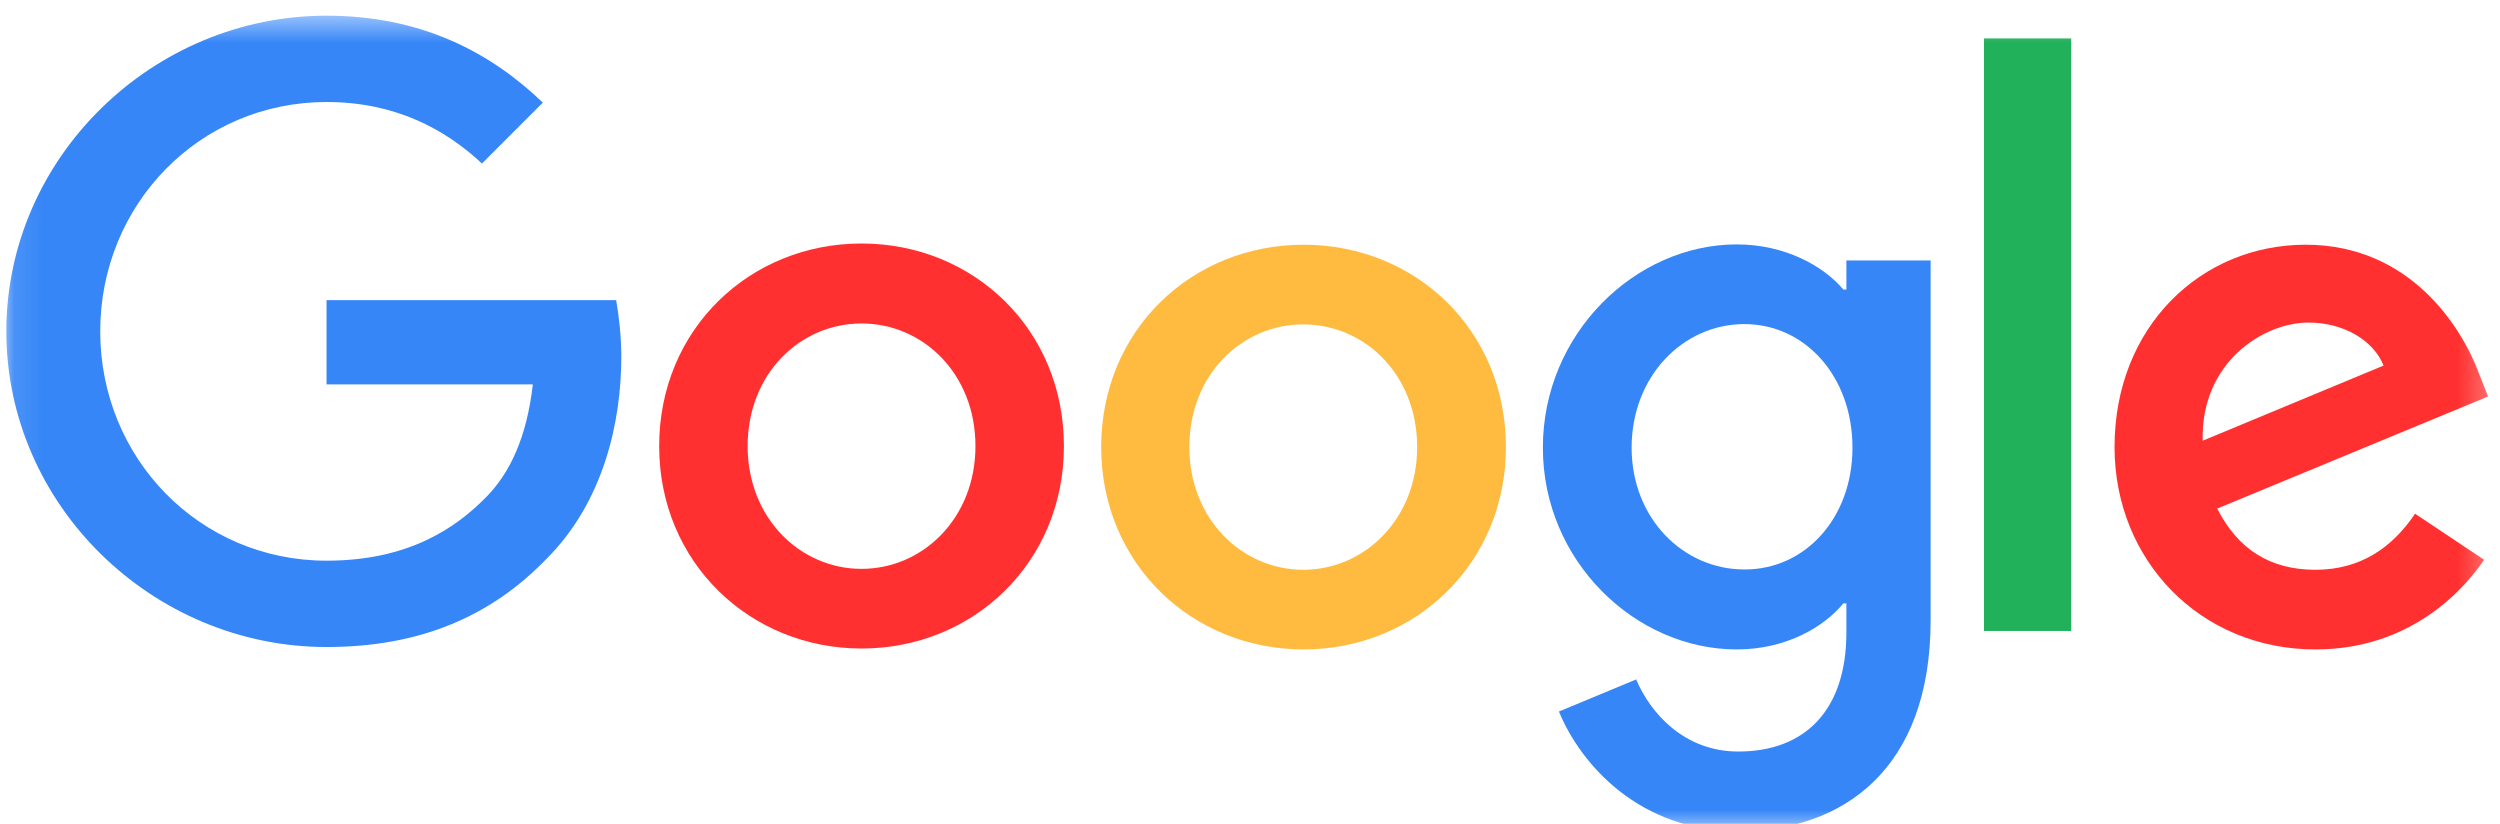 <svg width="88" height="29" viewBox="0 0 88 29" fill="none" xmlns="http://www.w3.org/2000/svg">
<g id="Clip path group">
<mask id="mask0_96_3499" style="mask-type:luminance" maskUnits="userSpaceOnUse" x="0" y="0" width="88" height="30">
<g id="clip0_5757_72707">
<path id="Vector" d="M87.74 0.508H0.096V29.266H87.74V0.508Z" fill="white"/>
</g>
</mask>
<g mask="url(#mask0_96_3499)">
<g id="Group">
<path id="Vector_2" d="M85.01 18.083L87.441 19.704C86.652 20.866 84.765 22.86 81.501 22.86C77.45 22.86 74.432 19.725 74.432 15.737C74.432 11.493 77.482 8.614 81.16 8.614C84.861 8.614 86.673 11.557 87.26 13.146L87.58 13.956L78.046 17.902C78.772 19.331 79.902 20.056 81.501 20.056C83.101 20.056 84.211 19.267 85.01 18.083ZM77.535 15.513L83.901 12.868C83.549 11.983 82.504 11.354 81.257 11.354C79.667 11.354 77.46 12.762 77.535 15.513Z" fill="#FF302F"/>
<path id="Vector_3" d="M69.836 1.352H72.907V22.21H69.836V1.352Z" fill="#20B15A"/>
<path id="Vector_4" d="M64.993 9.168H67.958V21.837C67.958 27.094 64.855 29.259 61.187 29.259C57.731 29.259 55.652 26.934 54.874 25.046L57.593 23.916C58.084 25.078 59.267 26.454 61.187 26.454C63.544 26.454 64.993 24.993 64.993 22.263V21.239H64.887C64.183 22.093 62.84 22.86 61.134 22.86C57.572 22.86 54.309 19.757 54.309 15.758C54.309 11.738 57.572 8.603 61.134 8.603C62.829 8.603 64.183 9.36 64.887 10.192H64.993V9.168ZM65.207 15.758C65.207 13.242 63.533 11.408 61.4 11.408C59.246 11.408 57.433 13.242 57.433 15.758C57.433 18.243 59.246 20.045 61.4 20.045C63.533 20.056 65.207 18.243 65.207 15.758Z" fill="#3686F7"/>
<path id="Vector_5" d="M37.45 15.705C37.45 19.811 34.251 22.828 30.326 22.828C26.402 22.828 23.203 19.8 23.203 15.705C23.203 11.578 26.402 8.571 30.326 8.571C34.251 8.571 37.45 11.578 37.45 15.705ZM34.336 15.705C34.336 13.146 32.48 11.386 30.326 11.386C28.172 11.386 26.317 13.146 26.317 15.705C26.317 18.243 28.172 20.024 30.326 20.024C32.48 20.024 34.336 18.243 34.336 15.705Z" fill="#FF302F"/>
<path id="Vector_6" d="M53.008 15.737C53.008 19.843 49.809 22.86 45.885 22.86C41.961 22.86 38.762 19.843 38.762 15.737C38.762 11.61 41.961 8.614 45.885 8.614C49.809 8.614 53.008 11.6 53.008 15.737ZM49.884 15.737C49.884 13.178 48.028 11.418 45.874 11.418C43.72 11.418 41.865 13.178 41.865 15.737C41.865 18.275 43.72 20.056 45.874 20.056C48.039 20.056 49.884 18.264 49.884 15.737Z" fill="#FFBA40"/>
<path id="Vector_7" d="M11.494 19.736C7.026 19.736 3.528 16.132 3.528 11.664C3.528 7.195 7.026 3.591 11.494 3.591C13.904 3.591 15.664 4.54 16.965 5.756L19.108 3.612C17.295 1.874 14.874 0.552 11.494 0.552C5.373 0.552 0.223 5.543 0.223 11.664C0.223 17.785 5.373 22.775 11.494 22.775C14.8 22.775 17.295 21.687 19.247 19.661C21.251 17.657 21.87 14.841 21.87 12.559C21.87 11.845 21.785 11.109 21.689 10.565H11.494V13.53H18.756C18.543 15.385 17.956 16.654 17.093 17.518C16.047 18.574 14.395 19.736 11.494 19.736Z" fill="#3686F7"/>
</g>
</g>
</g>
</svg>
